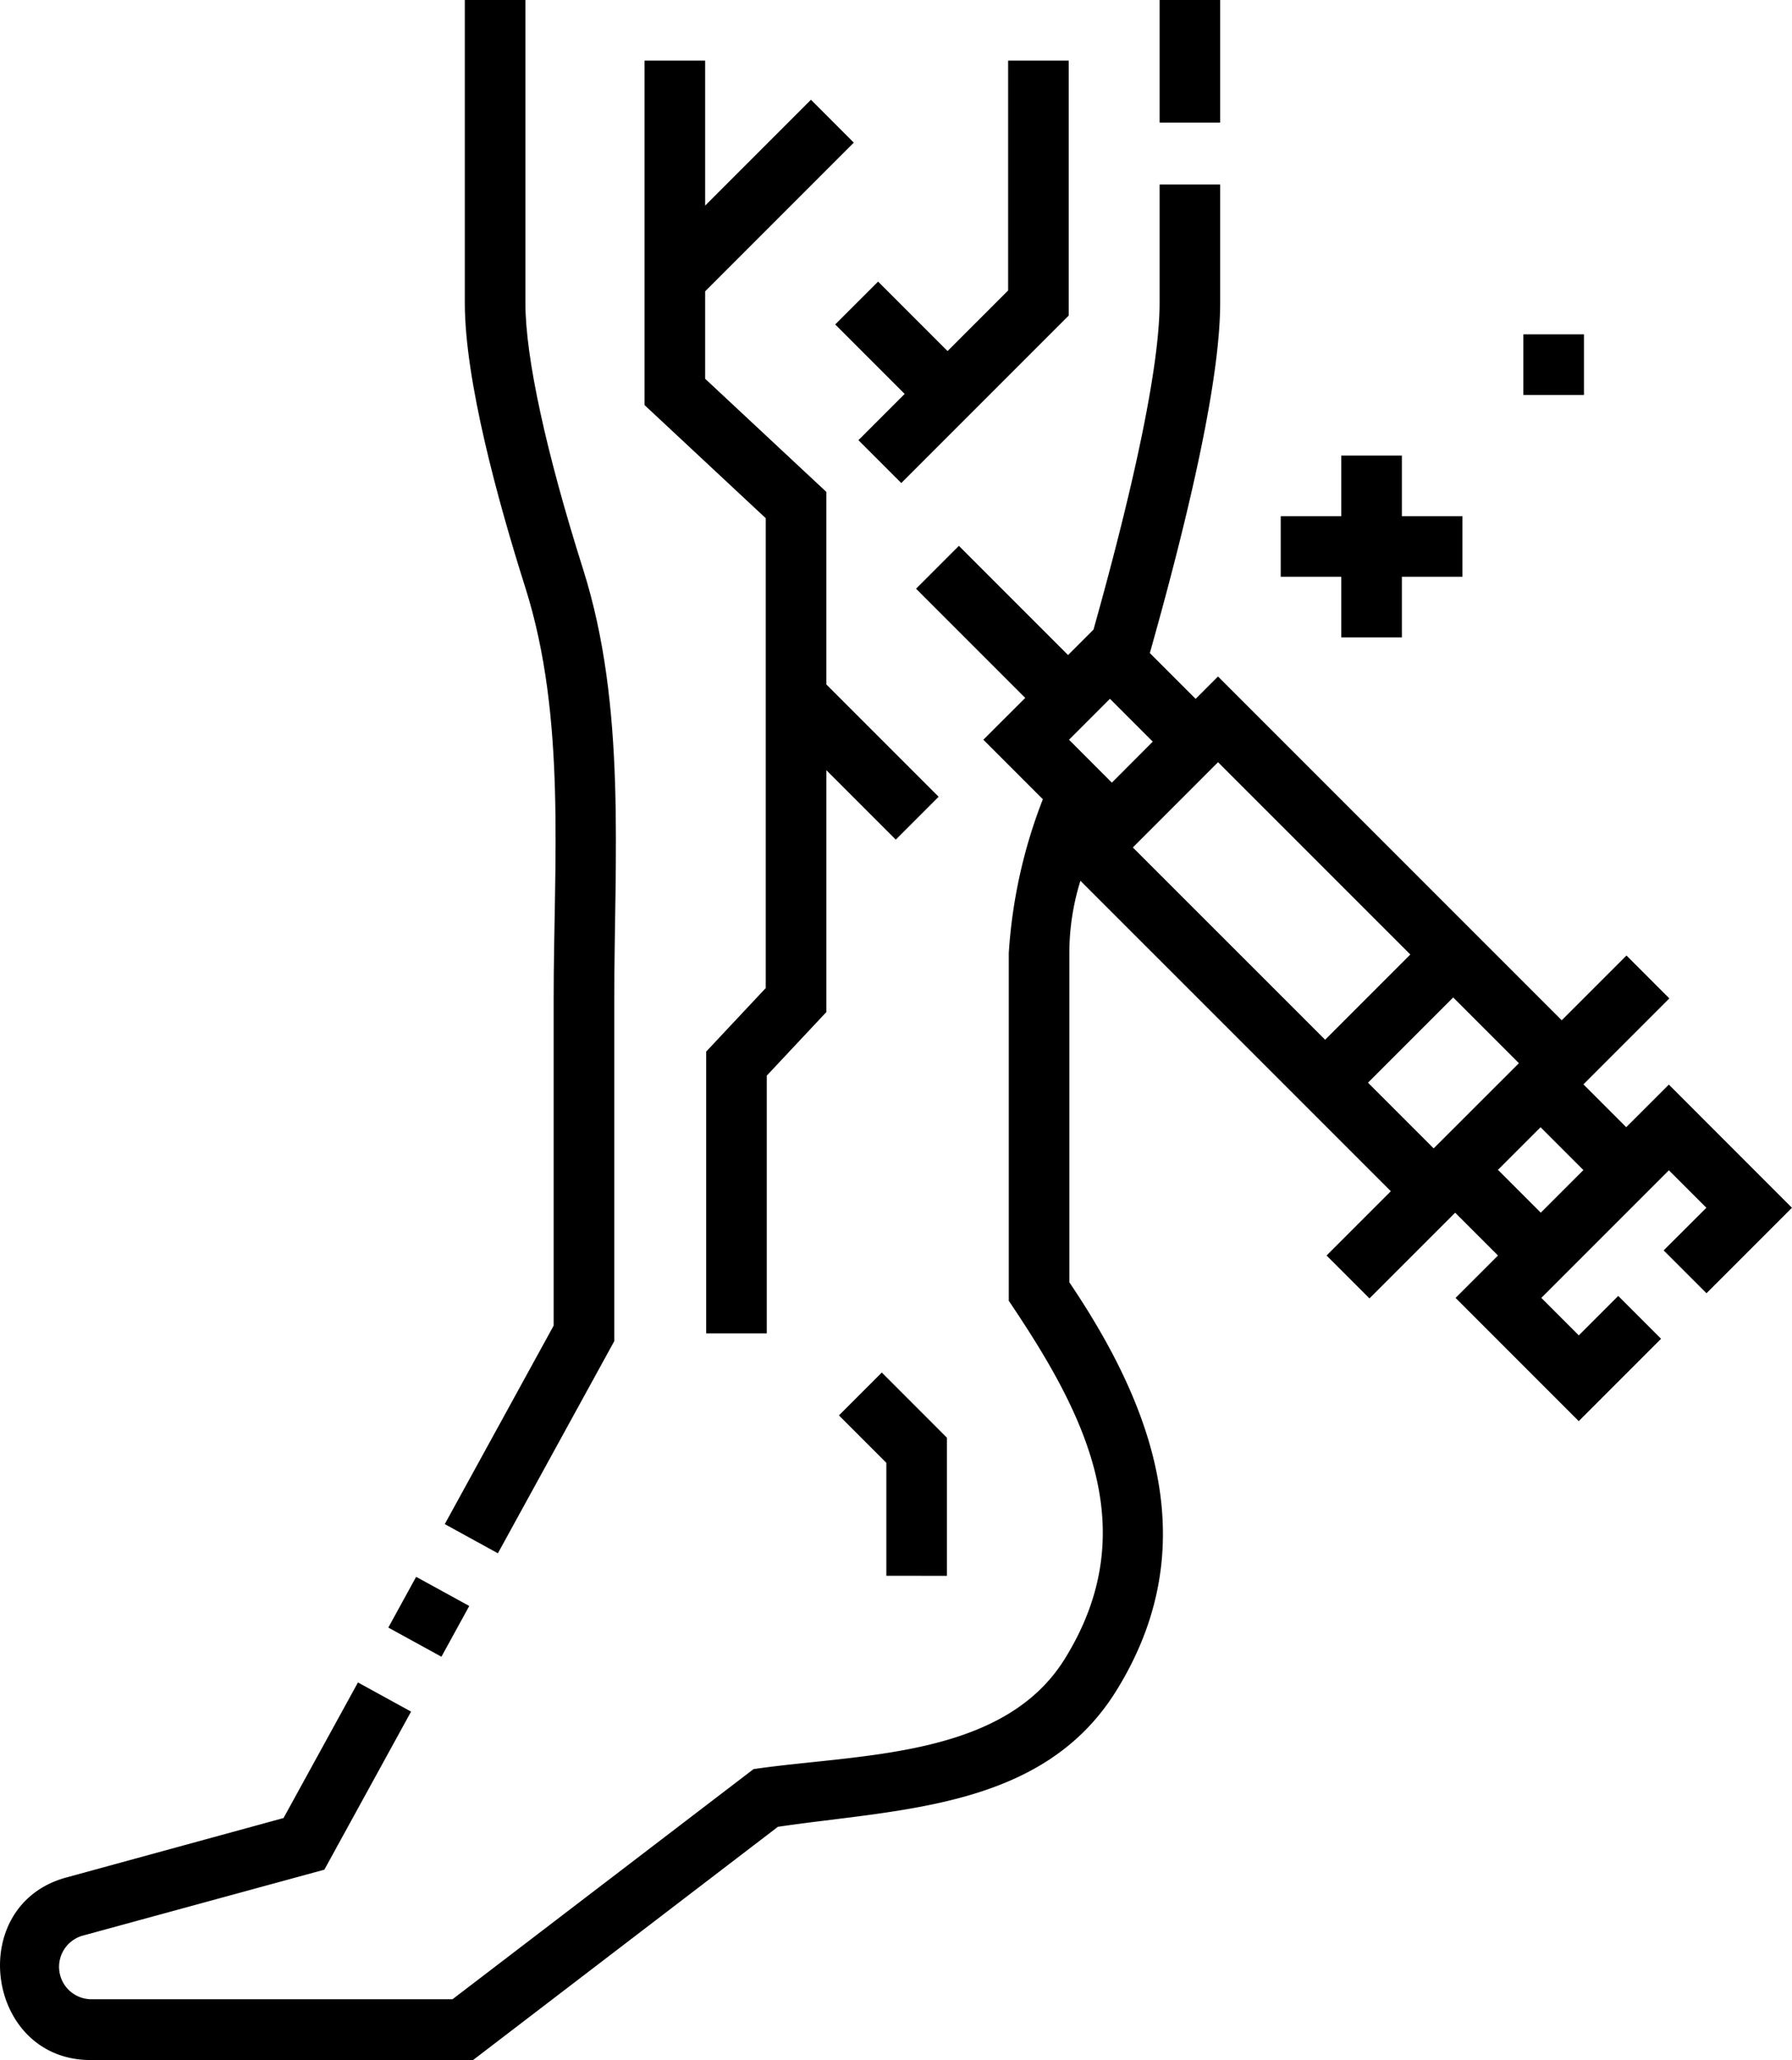 <?xml version="1.0" encoding="UTF-8"?>
<svg xmlns="http://www.w3.org/2000/svg" width="81.789" height="93.992" viewBox="0 0 81.789 93.992">
  <g id="_042-varicose_veins" data-name="042-varicose veins" transform="translate(-33.096)">
    <path id="Caminho_3470" data-name="Caminho 3470" d="M320.168,0h2.765V5.592h-2.765Z" transform="translate(-234.147)"></path>
    <path id="Caminho_3471" data-name="Caminho 3471" d="M0,0H2.641V2.765H0Z" transform="translate(50.819 74.262) rotate(-61.257)"></path>
    <path id="Caminho_3472" data-name="Caminho 3472" d="M143.207,69.541l2.424,1.331,5.312-9.679V45.625c0-6.5.567-13.365-1.42-19.643-1.7-5.369-2.636-9.686-2.636-12.155V0h-2.765V13.827c0,3.519,1.5,9.006,2.764,12.99,1.881,5.942,1.291,12.551,1.291,18.71V60.484Z" transform="translate(-89.811 0)"></path>
    <path id="Caminho_3473" data-name="Caminho 3473" d="M245.71,348.97v-6.3l-2.975-2.976-1.956,1.956,2.165,2.165v5.153Z" transform="translate(-169.394 -277.07)"></path>
    <path id="Caminho_3474" data-name="Caminho 3474" d="M198.2,57.317l-2.719,2.9V73.073h2.765V61.314l2.719-2.9V47.375l3.17,3.17,1.955-1.956-5.126-5.126V34.678l-5.531-5.162V25.528l6.785-6.785-1.955-1.956-4.83,4.83V15h-2.765V30.718L198.2,35.88Z" transform="translate(-130.154 -12.235)"></path>
    <path id="Caminho_3475" data-name="Caminho 3475" d="M239.865,27.039l3.17,3.17-2.11,2.11,1.956,1.956,7.641-7.641V15h-2.765V25.489l-2.765,2.765-3.17-3.17Z" transform="translate(-168.649 -12.235)"></path>
    <path id="Caminho_3476" data-name="Caminho 3476" d="M109.264,86.735l-1.945,1.944-1.955-1.955,3.922-3.922-1.955-1.956L104.375,83.8,88.688,68.114l-1.022,1.022-2.09-2.09c2.13-7.546,3.21-12.917,3.21-15.971V45.667H86.021v5.408c0,2.722-1.041,7.858-3.016,14.9l-1.161,1.161-4.983-4.983-1.955,1.956,4.983,4.983L77.977,71l2.716,2.716a23.3,23.3,0,0,0-1.555,7.022V96.6c3.413,5.059,6.247,10.405,2.55,16.346-2.835,4.556-9.47,4.323-14.2,5.022l-13.739,10.5H37.231a1.479,1.479,0,0,1-.389-2.894L47.9,122.556l3.958-7.212-2.424-1.331L46.037,120.2l-9.924,2.715c-4.632,1.268-3.67,8.327,1.119,8.327H54.687L68.6,120.6c5.588-.826,12.09-.816,15.435-6.192,4.063-6.53,1.764-12.877-2.133-18.653V80.742a11.1,11.1,0,0,1,.506-3.307L96.575,91.6l-2.933,2.933L95.6,96.49l3.911-3.911,1.955,1.955L99.53,96.468l5.622,5.622,3.757-3.757-1.955-1.955-1.8,1.8-1.711-1.711,5.823-5.823,1.711,1.711L109.027,94.3l1.955,1.955,3.9-3.9ZM88.688,72.025,97.466,80.8l-3.889,3.889L84.8,75.915Zm-4.845.934L81.887,71l1.868-1.868,1.955,1.955ZM95.532,86.648l3.889-3.889,3,3L98.53,89.646Zm7.887,5.931-1.955-1.955,1.944-1.944,1.956,1.955Z" transform="translate(0 -37.248)"></path>
    <path id="Caminho_3477" data-name="Caminho 3477" d="M352.92,121.045h2.765V118.28h2.765v-2.765h-2.765v-2.765H352.92v2.765h-2.765v2.765h2.765Z" transform="translate(-258.606 -91.963)"></path>
    <path id="Caminho_3478" data-name="Caminho 3478" d="M410.224,82.749h2.765v2.765h-2.765Z" transform="translate(-307.6 -67.493)"></path>
  </g>
</svg>
